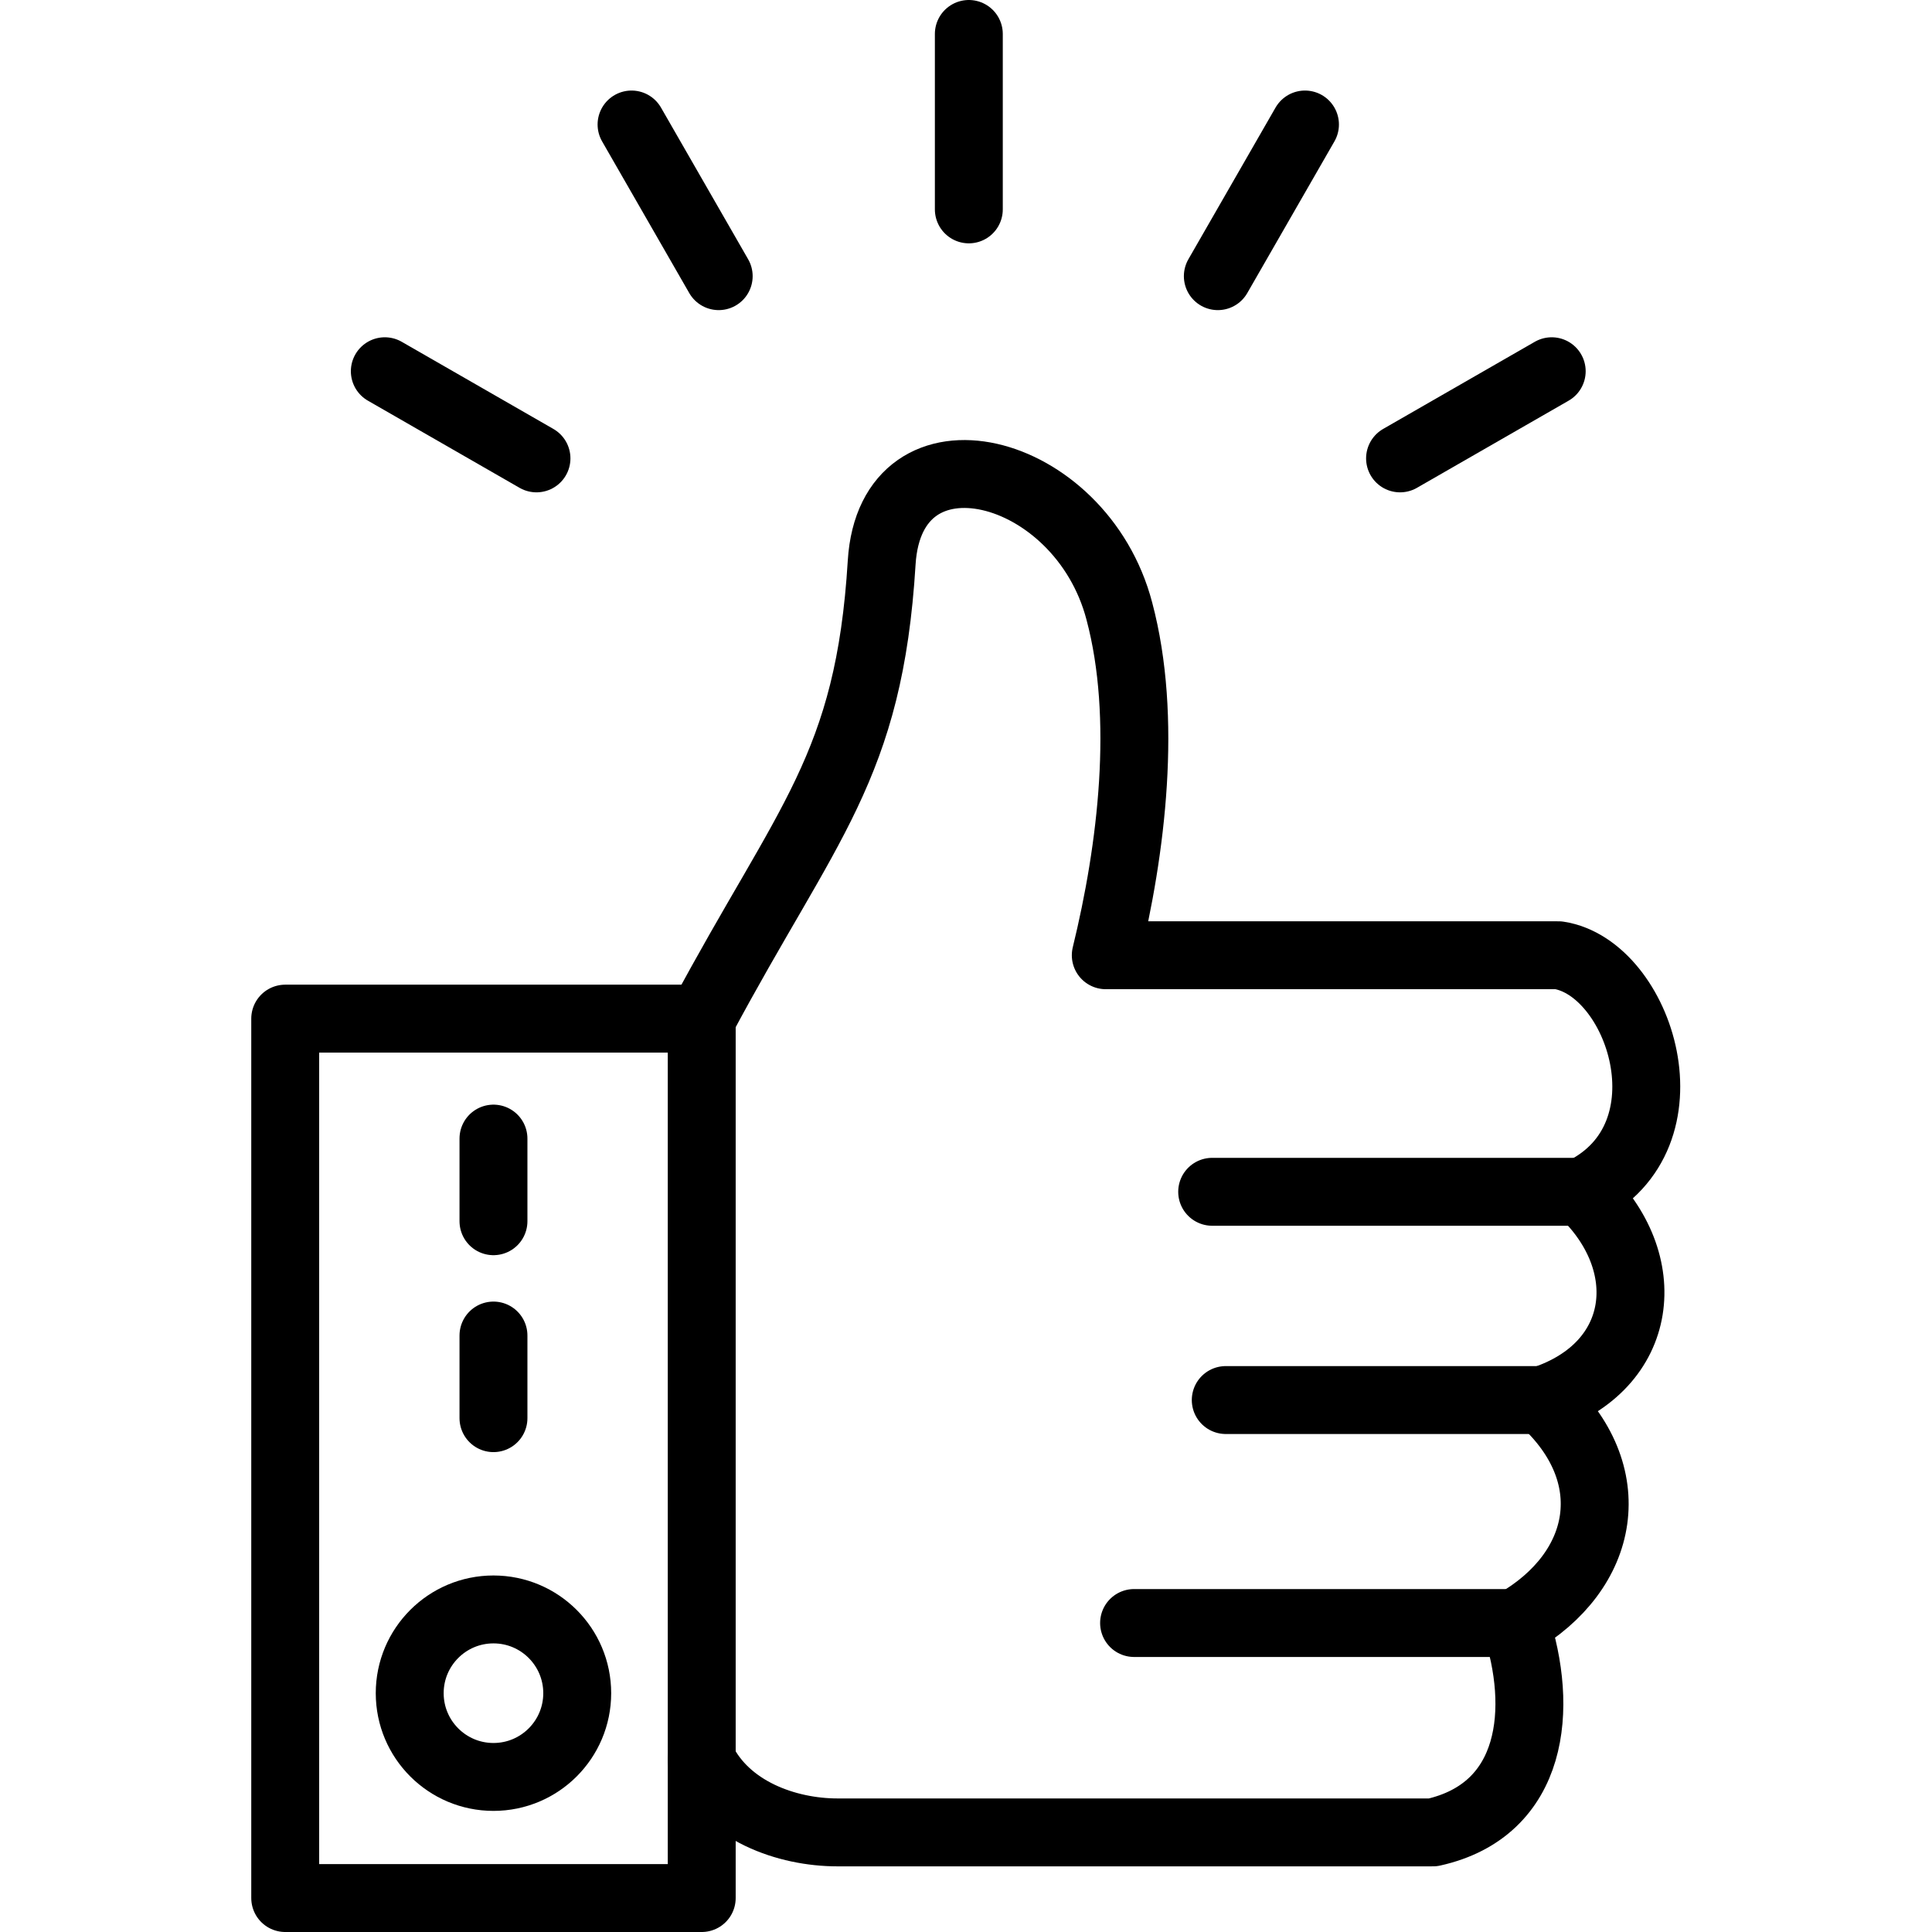 <?xml version="1.0" encoding="UTF-8"?> <svg xmlns="http://www.w3.org/2000/svg" xmlns:xlink="http://www.w3.org/1999/xlink" xml:space="preserve" width="1.707in" height="1.707in" version="1.1" style="shape-rendering:geometricPrecision; text-rendering:geometricPrecision; image-rendering:optimizeQuality; fill-rule:evenodd; clip-rule:evenodd" viewBox="0 0 1707 1707"> <defs> <style type="text/css"> .str0 {stroke:black;stroke-width:60;stroke-linecap:round;stroke-linejoin:round} .fil0 {fill:none} </style> </defs> <g id="Layer_x0020_1">  <g id="_567973520"> <path class="fil0 str0" d="M620 1555c22,45 75,64 120,64l526 0c90,-20 98,-110 73,-185 80,-46 96,-132 24,-197 91,-30 101,-122 35,-184 100,-49 51,-198 -21,-209l-400 0c23,-94 37,-210 12,-304 -34,-130 -202,-172 -210,-43 -11,181 -66,229 -159,403"></path> <rect class="fil0 str0" x="252" y="900" width="368" height="777"></rect> <line class="fil0 str0" x1="856" y1="30" x2="856" y2="185"></line> <line class="fil0 str0" x1="1153" y1="110" x2="1076" y2="244"></line> <line class="fil0 str0" x1="1371" y1="328" x2="1237" y2="405"></line> <line class="fil0 str0" x1="340" y1="328" x2="474" y2="405"></line> <line class="fil0 str0" x1="558" y1="110" x2="635" y2="244"></line> <circle class="fil0 str0" cx="436" cy="1496" r="74"></circle> <line class="fil0 str0" x1="436" y1="1006" x2="436" y2="1079"></line> <line class="fil0 str0" x1="436" y1="1180" x2="436" y2="1253"></line> <line class="fil0 str0" x1="1398" y1="1053" x2="1071" y2="1053"></line> <line class="fil0 str0" x1="1363" y1="1237" x2="1083" y2="1237"></line> <line class="fil0 str0" x1="1329" y1="1434" x2="1002" y2="1434"></line> </g> </g> </svg> 